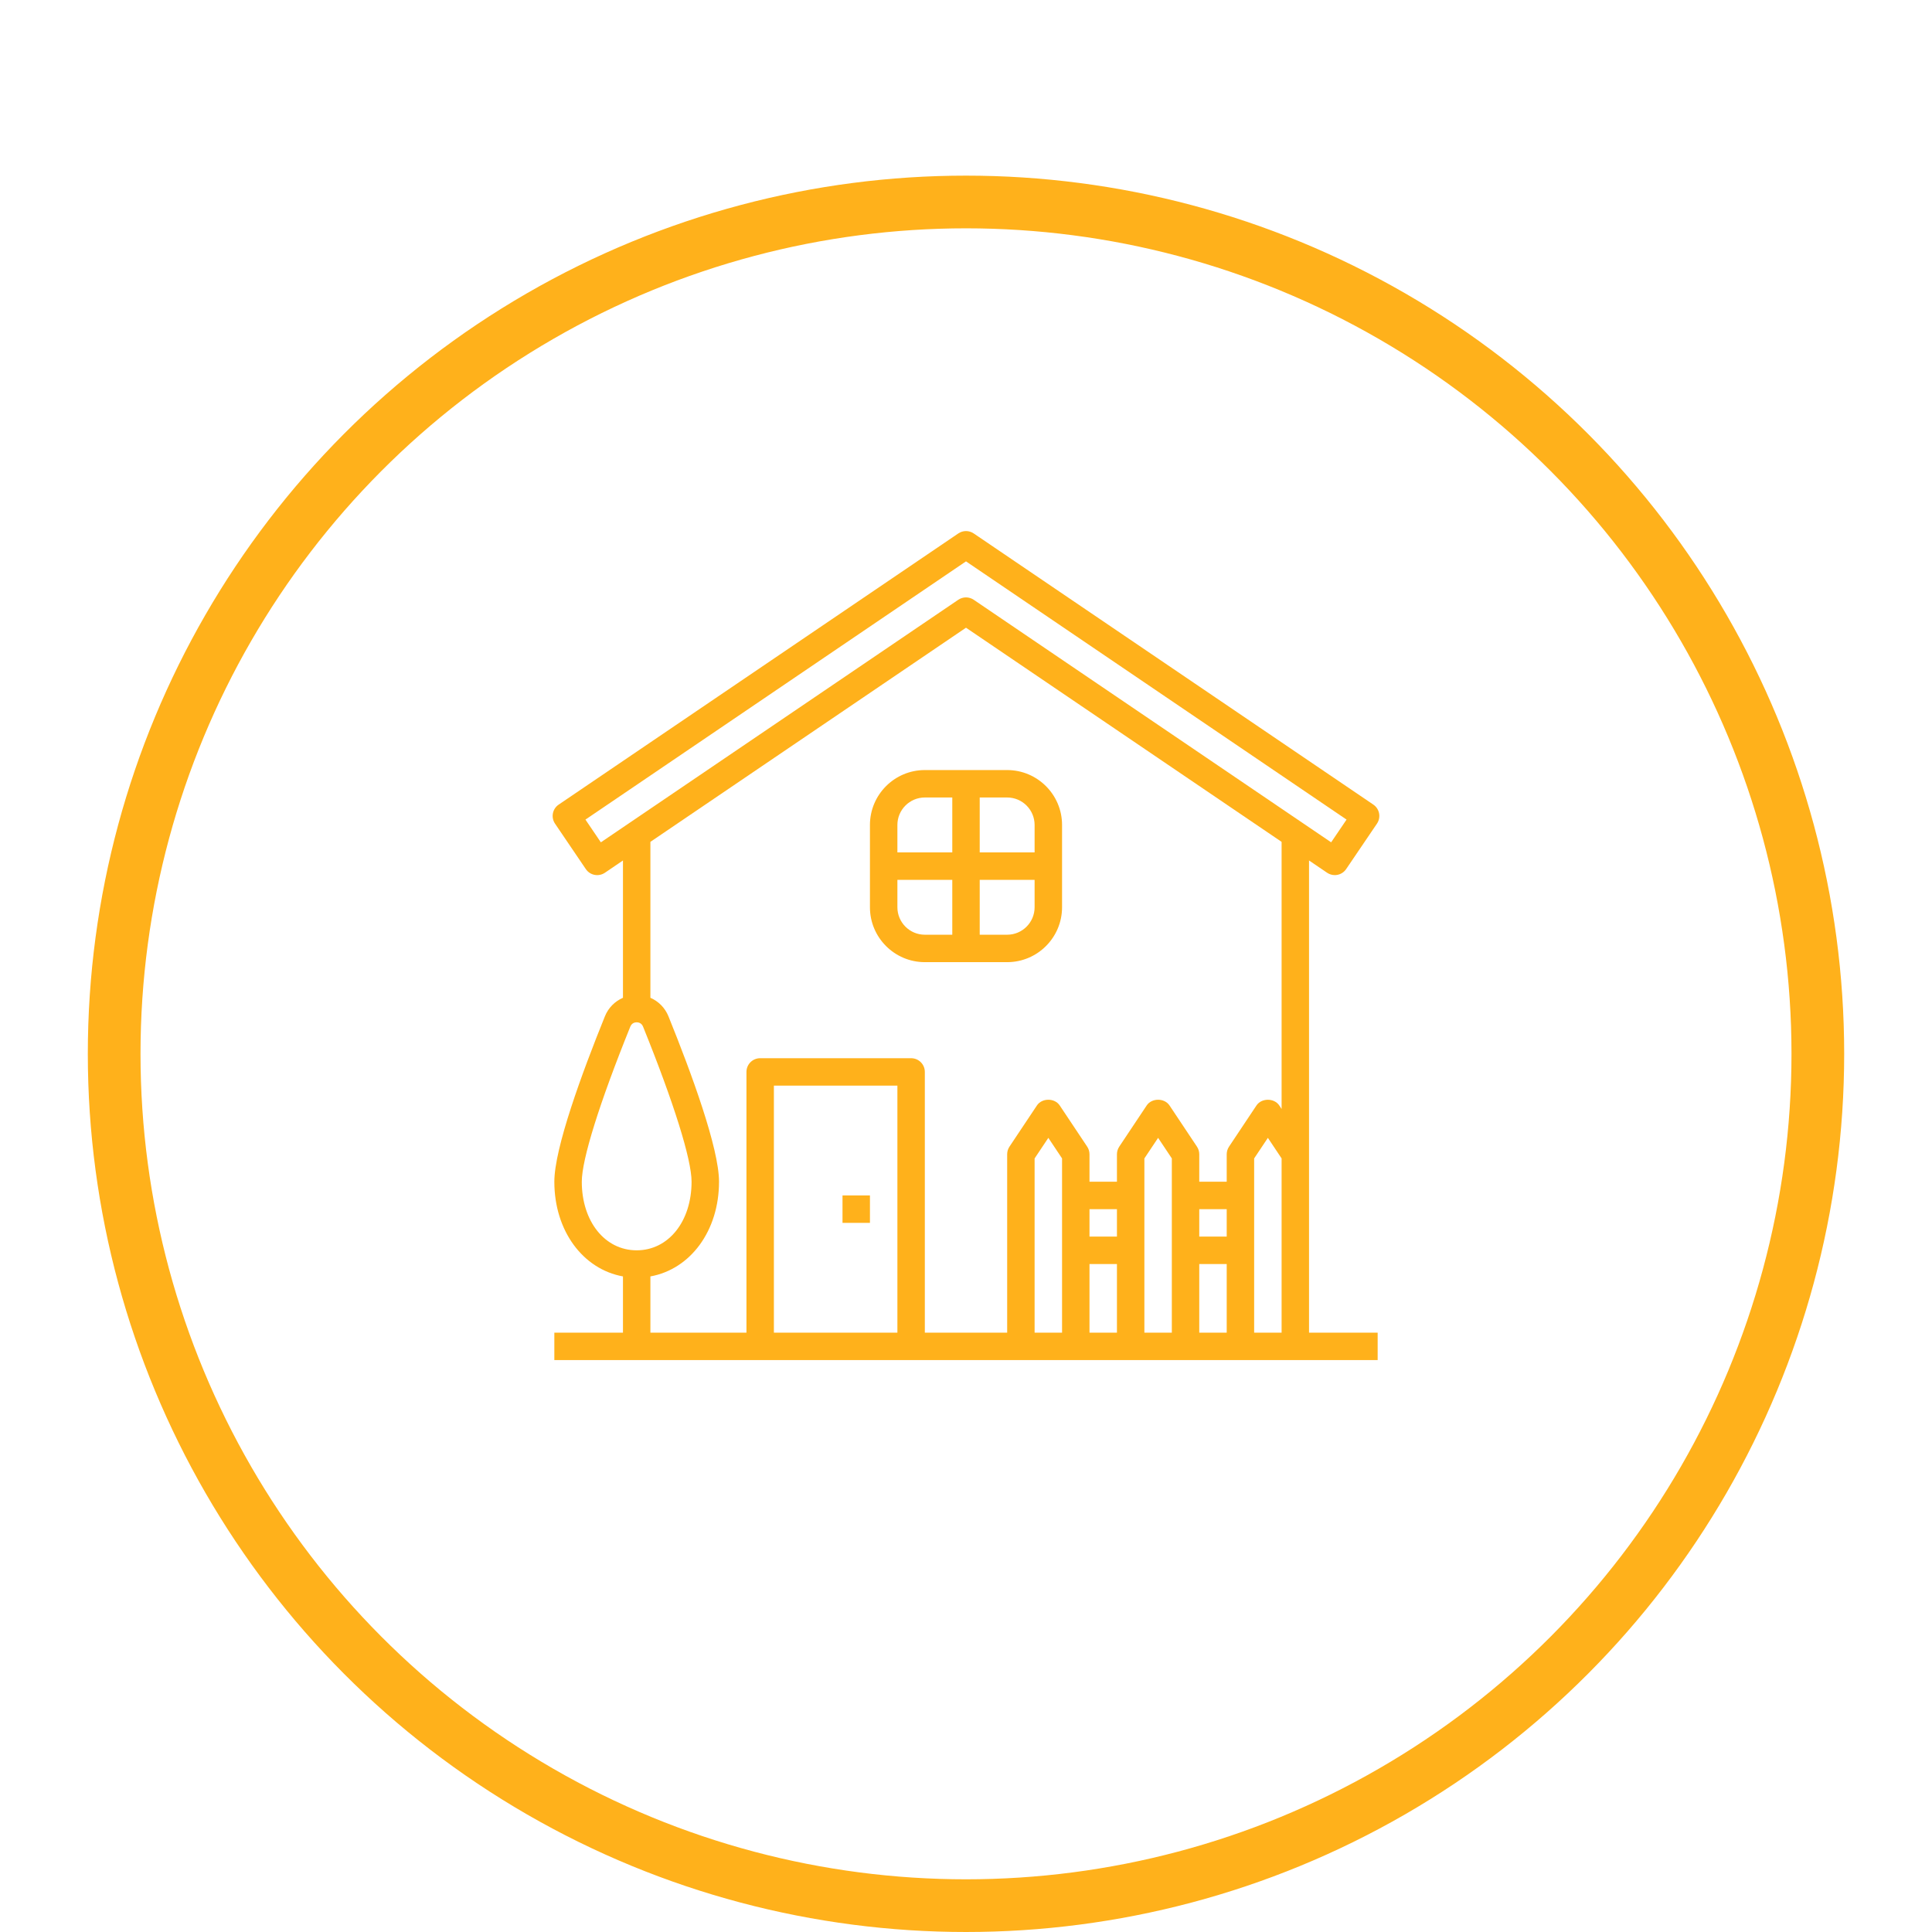 <svg width="110" height="110" viewBox="0 0 110 110" fill="none" xmlns="http://www.w3.org/2000/svg">
<g filter="url(#filter0_ddd)">
<circle cx="55" cy="54" r="50" fill="white"/>
<circle cx="55" cy="54" r="48.5" stroke="#FFB11B" stroke-width="3"/>
</g>
<path d="M74.531 48.992L75.559 49.69C75.689 49.778 75.841 49.825 75.998 49.825C76.046 49.825 76.096 49.82 76.144 49.811C76.348 49.772 76.527 49.654 76.644 49.482L78.398 46.895C78.641 46.538 78.548 46.052 78.191 45.81L55.439 30.372C55.173 30.192 54.827 30.192 54.562 30.372L31.809 45.811C31.451 46.053 31.359 46.539 31.601 46.896L33.355 49.483C33.471 49.655 33.651 49.773 33.855 49.812C34.059 49.851 34.27 49.806 34.441 49.691L35.469 48.992V56.809C35.011 57.009 34.637 57.378 34.441 57.864C33.127 61.111 31.562 65.378 31.562 67.281C31.562 70.086 33.195 72.264 35.469 72.674V75.875H31.562V77.438H78.438V75.875H74.531V48.992ZM34.21 47.959L33.333 46.664L55 31.962L76.667 46.664L75.79 47.958L55.439 34.148C55.306 34.059 55.153 34.013 55 34.013C54.847 34.013 54.694 34.059 54.561 34.148L34.21 47.959ZM33.125 67.281C33.125 66.012 34.132 62.793 35.888 58.45C35.978 58.229 36.171 58.206 36.25 58.206C36.329 58.206 36.522 58.229 36.612 58.45C38.368 62.793 39.375 66.012 39.375 67.281C39.375 69.544 38.06 71.188 36.25 71.188C34.44 71.188 33.125 69.544 33.125 67.281ZM37.031 72.674C39.305 72.264 40.938 70.086 40.938 67.281C40.938 65.378 39.373 61.111 38.059 57.864C37.863 57.378 37.489 57.009 37.031 56.809V47.932L55 35.739L72.969 47.932V63.139L72.838 62.942C72.548 62.507 71.827 62.507 71.537 62.942L69.975 65.286C69.89 65.413 69.844 65.565 69.844 65.719V67.281H68.281V65.719C68.281 65.565 68.235 65.413 68.15 65.285L66.588 62.941C66.298 62.506 65.577 62.506 65.287 62.941L63.725 65.285C63.64 65.413 63.594 65.565 63.594 65.719V67.281H62.031V65.719C62.031 65.565 61.985 65.413 61.9 65.285L60.337 62.941C60.048 62.506 59.327 62.506 59.038 62.941L57.475 65.285C57.39 65.413 57.344 65.565 57.344 65.719V75.875H52.656V61.031C52.656 60.599 52.307 60.25 51.875 60.25H43.281C42.849 60.25 42.5 60.599 42.5 61.031V75.875H37.031V72.674ZM60.469 75.875H58.906V65.956L59.688 64.784L60.469 65.956V75.875ZM62.031 68.844H63.594V70.406H62.031V68.844ZM62.031 71.969H63.594V75.875H62.031V71.969ZM66.719 75.875H65.156V65.956L65.938 64.784L66.719 65.956V75.875ZM68.281 68.844H69.844V70.406H68.281V68.844ZM68.281 71.969H69.844V75.875H68.281V71.969ZM51.094 75.875H44.062V61.812H51.094V75.875ZM71.406 75.875V65.956L72.188 64.784L72.969 65.956V75.875H71.406Z" fill="#FFB11B"/>
<path d="M52.656 54.781H57.344C59.067 54.781 60.469 53.38 60.469 51.656V46.969C60.469 45.245 59.067 43.844 57.344 43.844H52.656C50.933 43.844 49.531 45.245 49.531 46.969V51.656C49.531 53.38 50.933 54.781 52.656 54.781ZM51.094 51.656V50.094H54.219V53.219H52.656C51.794 53.219 51.094 52.518 51.094 51.656ZM57.344 53.219H55.781V50.094H58.906V51.656C58.906 52.518 58.206 53.219 57.344 53.219ZM58.906 46.969V48.531H55.781V45.406H57.344C58.206 45.406 58.906 46.107 58.906 46.969ZM52.656 45.406H54.219V48.531H51.094V46.969C51.094 46.107 51.794 45.406 52.656 45.406Z" fill="#FFB11B"/>
<path d="M47.969 68.062H49.531V69.625H47.969V68.062Z" fill="#FFB11B"/>
<defs>
<filter id="filter0_ddd" x="0" y="0" width="110" height="110" filterUnits="userSpaceOnUse" color-interpolation-filters="sRGB">
<feFlood flood-opacity="0" result="BackgroundImageFix"/>
<feColorMatrix in="SourceAlpha" type="matrix" values="0 0 0 0 0 0 0 0 0 0 0 0 0 0 0 0 0 0 127 0"/>
<feOffset dy="1"/>
<feGaussianBlur stdDeviation="2.5"/>
<feColorMatrix type="matrix" values="0 0 0 0 0 0 0 0 0 0 0 0 0 0 0 0 0 0 0.2 0"/>
<feBlend mode="normal" in2="BackgroundImageFix" result="effect1_dropShadow"/>
<feColorMatrix in="SourceAlpha" type="matrix" values="0 0 0 0 0 0 0 0 0 0 0 0 0 0 0 0 0 0 127 0"/>
<feOffset dy="3"/>
<feGaussianBlur stdDeviation="0.5"/>
<feColorMatrix type="matrix" values="0 0 0 0 0 0 0 0 0 0 0 0 0 0 0 0 0 0 0.12 0"/>
<feBlend mode="normal" in2="effect1_dropShadow" result="effect2_dropShadow"/>
<feColorMatrix in="SourceAlpha" type="matrix" values="0 0 0 0 0 0 0 0 0 0 0 0 0 0 0 0 0 0 127 0"/>
<feOffset dy="2"/>
<feGaussianBlur stdDeviation="1"/>
<feColorMatrix type="matrix" values="0 0 0 0 0 0 0 0 0 0 0 0 0 0 0 0 0 0 0.14 0"/>
<feBlend mode="normal" in2="effect2_dropShadow" result="effect3_dropShadow"/>
<feBlend mode="normal" in="SourceGraphic" in2="effect3_dropShadow" result="shape"/>
</filter>
</defs>
</svg>
